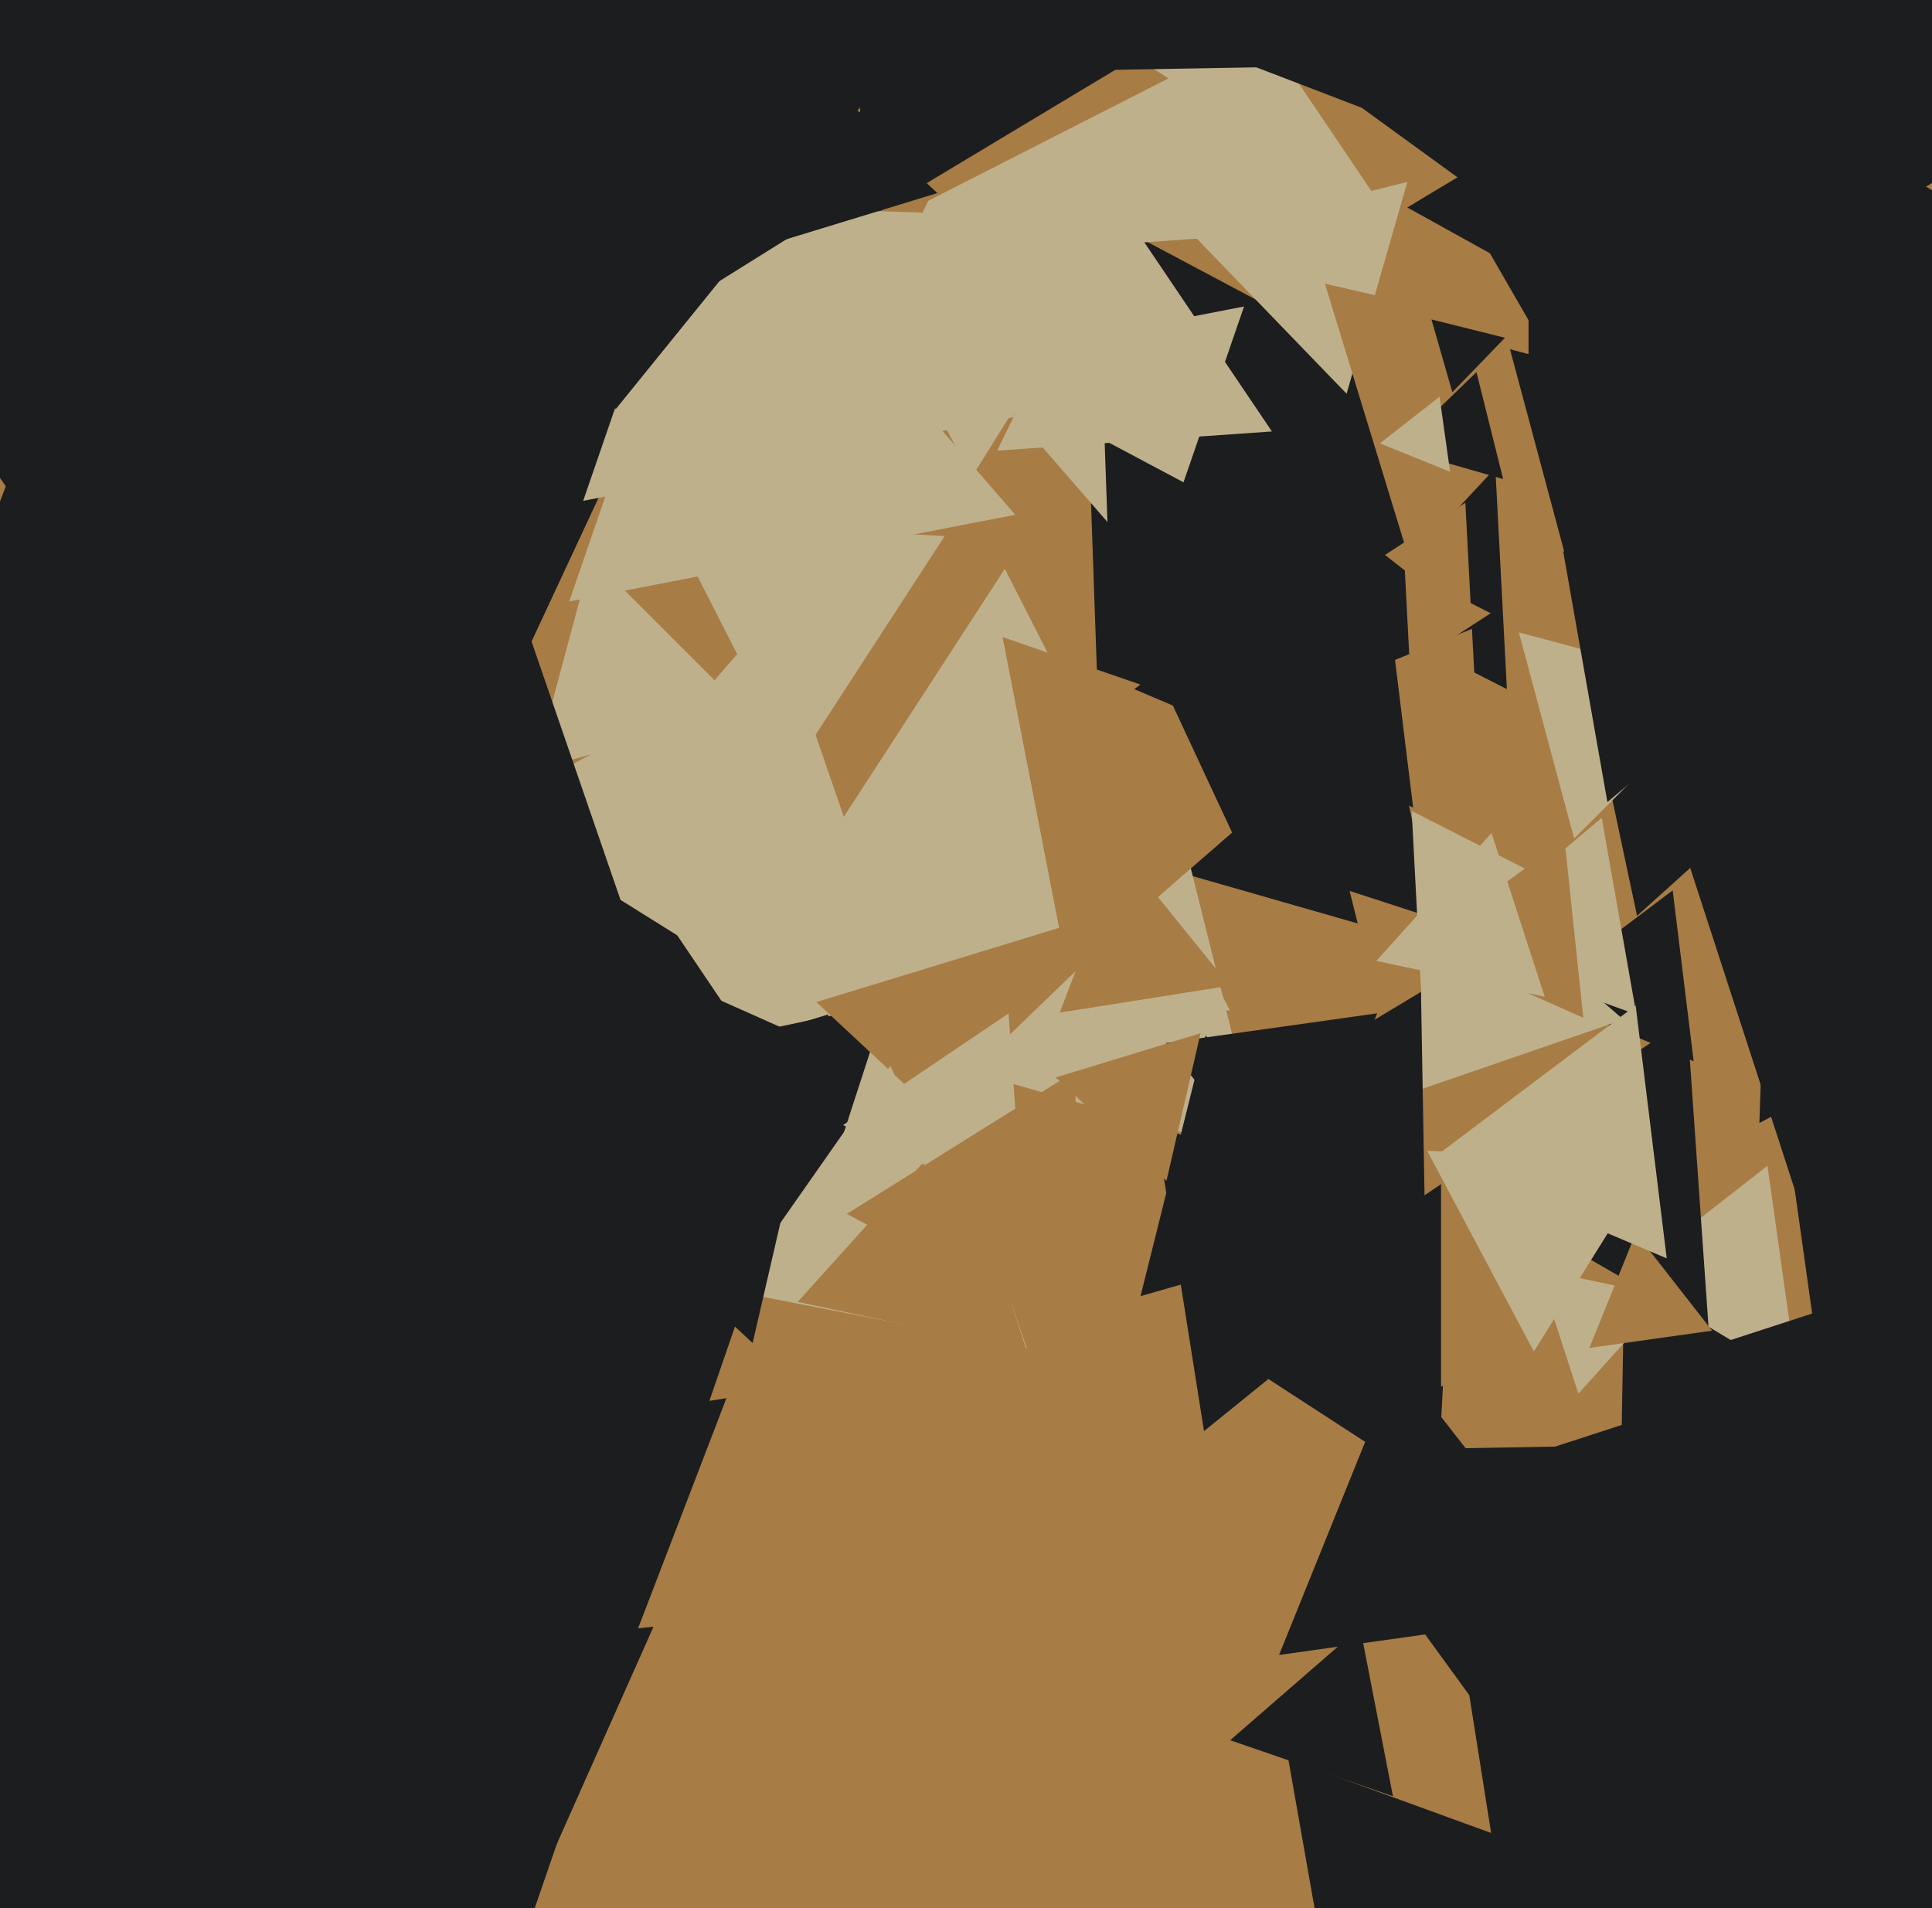 <svg xmlns="http://www.w3.org/2000/svg" width="486px" height="480px">
  <rect width="486" height="480" fill="rgb(168,124,69)"/>
  <polygon points="117.899,513.638 50.706,421.155 164.395,409.206" fill="rgb(28,29,30)"/>
  <polygon points="258.282,339.135 66.156,301.789 194.561,154.076" fill="rgb(191,176,140)"/>
  <polygon points="276.198,176.572 271.846,51.941 381.956,110.487" fill="rgb(28,29,30)"/>
  <polygon points="350.713,56.563 226.309,65.262 280.978,-46.825" fill="rgb(191,176,140)"/>
  <polygon points="309.384,254.214 184.848,247.687 252.768,143.099" fill="rgb(191,176,140)"/>
  <polygon points="426.045,266.966 386.186,250.047 420.768,223.987" fill="rgb(28,29,30)"/>
  <polygon points="411.802,230.385 399.919,174.476 454.279,192.139" fill="rgb(28,29,30)"/>
  <polygon points="191.648,266.85 117.351,272.045 150,205.105" fill="rgb(28,29,30)"/>
  <polygon points="205.653,305.301 168.566,264.111 222.781,252.588" fill="rgb(28,29,30)"/>
  <polygon points="435.0,168.0 371.78,58.5 498.22,58.5" fill="rgb(28,29,30)"/>
  <polygon points="457.023,109.287 354.01,52.187 454.967,-8.474" fill="rgb(28,29,30)"/>
  <polygon points="166.425,287.752 161.718,242.966 202.858,261.282" fill="rgb(28,29,30)"/>
  <polygon points="74.314,654.829 -183.633,358.096 202.319,283.075" fill="rgb(28,29,30)"/>
  <polygon points="338.742,99.049 300.24,59.18 354.019,45.771" fill="rgb(191,176,140)"/>
  <polygon points="272.496,314.684 205.358,252.078 293.146,225.238" fill="rgb(168,124,69)"/>
  <polygon points="395.977,210.944 382.08,159.08 433.944,172.977" fill="rgb(191,176,140)"/>
  <polygon points="341.534,232.3 289.921,217.5 328.545,180.201" fill="rgb(28,29,30)"/>
  <polygon points="199.907,192.945 168.453,131.214 237.64,134.84" fill="rgb(191,176,140)"/>
  <polygon points="411.641,255.215 364.441,238.036 402.919,205.749" fill="rgb(191,176,140)"/>
  <polygon points="379.062,173.353 325.048,145.832 375.89,112.815" fill="rgb(28,29,30)"/>
  <polygon points="452.086,346.428 402.302,326.314 444.613,293.257" fill="rgb(191,176,140)"/>
  <polygon points="187.91,179.282 134.373,193.627 148.718,140.09" fill="rgb(191,176,140)"/>
  <polygon points="372.33,197.385 309.056,165.146 368.614,126.469" fill="rgb(168,124,69)"/>
  <polygon points="337.609,519.286 324.075,442.528 397.316,469.186" fill="rgb(28,29,30)"/>
  <polygon points="91.775,251.311 -88.042,-5.494 224.267,-32.817" fill="rgb(28,29,30)"/>
  <polygon points="218.044,311.506 -89.886,360.278 21.842,69.216" fill="rgb(28,29,30)"/>
  <polygon points="360.449,230.928 283.027,205.772 343.524,151.3" fill="rgb(28,29,30)"/>
  <polygon points="404.345,201.769 393.217,138.656 453.438,160.575" fill="rgb(28,29,30)"/>
  <polygon points="354.552,140.924 333.283,71.356 404.165,87.72" fill="rgb(168,124,69)"/>
  <polygon points="408.375,256.488 352.694,275.66 363.931,217.852" fill="rgb(191,176,140)"/>
  <polygon points="361.614,374.531 302.056,335.854 365.33,303.615" fill="rgb(28,29,30)"/>
  <polygon points="248.851,321.502 190.186,316.369 223.963,268.129" fill="rgb(191,176,140)"/>
  <polygon points="317.565,290.651 244.307,269.645 299.128,216.704" fill="rgb(191,176,140)"/>
  <polygon points="371.533,157.68 294.448,188.825 306.019,106.495" fill="rgb(28,29,30)"/>
  <polygon points="459.66,357.519 438.206,204.867 581.134,262.614" fill="rgb(28,29,30)"/>
  <polygon points="451.558,459.427 357.595,374.822 477.847,335.75" fill="rgb(28,29,30)"/>
  <polygon points="293.929,19.721 213.679,60.611 218.392,-29.332" fill="rgb(168,124,69)"/>
  <polygon points="430.519,344.281 351.124,305.558 424.357,256.162" fill="rgb(28,29,30)"/>
  <polygon points="467.994,356.698 407.398,390.287 408.608,321.015" fill="rgb(28,29,30)"/>
  <polygon points="369.725,15.997 255.427,17.993 310.848,-81.99" fill="rgb(28,29,30)"/>
  <polygon points="378.115,120.509 351.475,112.871 371.41,93.62" fill="rgb(28,29,30)"/>
  <polygon points="326.314,304.698 293.257,262.387 346.428,254.914" fill="rgb(28,29,30)"/>
  <polygon points="289.823,144.247 243.234,90.652 312.943,77.102" fill="rgb(191,176,140)"/>
  <polygon points="471.962,567.321 345.72,393.565 559.318,371.115" fill="rgb(28,29,30)"/>
  <polygon points="396.424,149.739 379.837,87.837 441.739,104.424" fill="rgb(28,29,30)"/>
  <polygon points="189.326,337.859 127.256,279.977 208.418,255.164" fill="rgb(28,29,30)"/>
  <polygon points="309.34,247.959 266.571,254.733 282.089,214.308" fill="rgb(168,124,69)"/>
  <polygon points="444.793,101.392 321.482,11.801 460.725,-50.193" fill="rgb(28,29,30)"/>
  <polygon points="364.772,118.668 347.107,111.531 362.121,99.801" fill="rgb(191,176,140)"/>
  <polygon points="255.513,104.836 146.699,125.988 182.788,21.176" fill="rgb(191,176,140)"/>
  <polygon points="185.657,244.85 121.027,204.464 188.316,168.686" fill="rgb(191,176,140)"/>
  <polygon points="280.16,176.552 277.863,110.774 335.977,141.674" fill="rgb(28,29,30)"/>
  <polygon points="668.91,162.165 442.572,282.511 451.518,26.324" fill="rgb(28,29,30)"/>
  <polygon points="364.768,35.646 311.406,15.162 355.826,-20.808" fill="rgb(28,29,30)"/>
  <polygon points="482.378,405.406 414.158,343.981 501.464,315.613" fill="rgb(28,29,30)"/>
  <polygon points="358.541,311.858 304.005,281.628 357.453,249.514" fill="rgb(28,29,30)"/>
  <polygon points="351.842,307.435 286.908,326.054 303.25,260.511" fill="rgb(28,29,30)"/>
  <polygon points="143.012,455.212 73.251,369.064 182.737,351.723" fill="rgb(28,29,30)"/>
  <polygon points="302.873,360.011 290.681,283.028 363.446,310.96" fill="rgb(28,29,30)"/>
  <polygon points="293.432,297.039 265.564,271.051 302.004,259.91" fill="rgb(168,124,69)"/>
  <polygon points="176.113,284.517 45.195,259.069 132.692,158.415" fill="rgb(28,29,30)"/>
  <polygon points="409.0,322.0 362.5,348.847 362.5,295.153" fill="rgb(168,124,69)"/>
  <polygon points="268.722,245.276 252.197,160.265 334.081,188.46" fill="rgb(168,124,69)"/>
  <polygon points="545.0,12.0 384.5,104.665 384.5,-80.665" fill="rgb(28,29,30)"/>
  <polygon points="397.05,350.585 386.88,319.287 419.07,326.129" fill="rgb(191,176,140)"/>
  <polygon points="357.926,257.621 355.116,204.001 402.958,228.378" fill="rgb(191,176,140)"/>
  <polygon points="350.401,451.868 309.459,437.77 342.139,409.362" fill="rgb(28,29,30)"/>
  <polygon points="258.267,339.75 200.664,327.507 240.069,283.743" fill="rgb(168,124,69)"/>
  <polygon points="313.862,217.863 287.511,161.351 349.627,166.786" fill="rgb(28,29,30)"/>
  <polygon points="453.546,305.64 395.74,127.734 578.714,166.626" fill="rgb(28,29,30)"/>
  <polygon points="398.282,256.034 357.142,237.718 393.575,211.248" fill="rgb(168,124,69)"/>
  <polygon points="257.217,305.042 212.071,283.023 253.713,254.935" fill="rgb(191,176,140)"/>
  <polygon points="400.65,405.232 321.752,416.32 351.598,342.448" fill="rgb(28,29,30)"/>
  <polygon points="355.48,203.14 285.328,173.362 346.192,127.498" fill="rgb(28,29,30)"/>
  <polygon points="255.404,129.487 143.189,151.3 180.407,43.213" fill="rgb(191,176,140)"/>
  <polygon points="365.339,98.673 360.087,80.359 378.574,84.968" fill="rgb(28,29,30)"/>
  <polygon points="430.689,334.743 399.816,339.082 411.495,310.175" fill="rgb(168,124,69)"/>
  <polygon points="385.848,339.98 359.014,289.513 416.137,291.507" fill="rgb(191,176,140)"/>
  <polygon points="154.86,102.966 102.72,-32.863 246.421,-10.103" fill="rgb(28,29,30)"/>
  <polygon points="386.628,417.995 354.514,364.547 416.858,363.459" fill="rgb(28,29,30)"/>
  <polygon points="388.579,250.728 346.224,241.725 375.198,209.546" fill="rgb(191,176,140)"/>
  <polygon points="216.852,55.841 214.162,-98.288 348.986,-23.553" fill="rgb(28,29,30)"/>
  <polygon points="175.221,74.318 172.803,5.078 233.976,37.604" fill="rgb(28,29,30)"/>
  <polygon points="419.267,316.55 360.276,291.509 411.457,252.941" fill="rgb(191,176,140)"/>
  <polygon points="244.464,119.973 208.686,52.684 284.85,55.343" fill="rgb(191,176,140)"/>
  <polygon points="354.644,167.474 353.375,143.259 374.981,154.267" fill="rgb(168,124,69)"/>
  <polygon points="414.852,712.111 366.352,405.891 655.796,516.998" fill="rgb(28,29,30)"/>
  <polygon points="319.952,108.535 250.838,113.368 281.21,51.097" fill="rgb(191,176,140)"/>
  <polygon points="235.795,48.573 157.946,72.374 176.259,-6.946" fill="rgb(28,29,30)"/>
  <polygon points="272.667,337.074 213.024,305.361 270.309,269.565" fill="rgb(168,124,69)"/>
</svg>